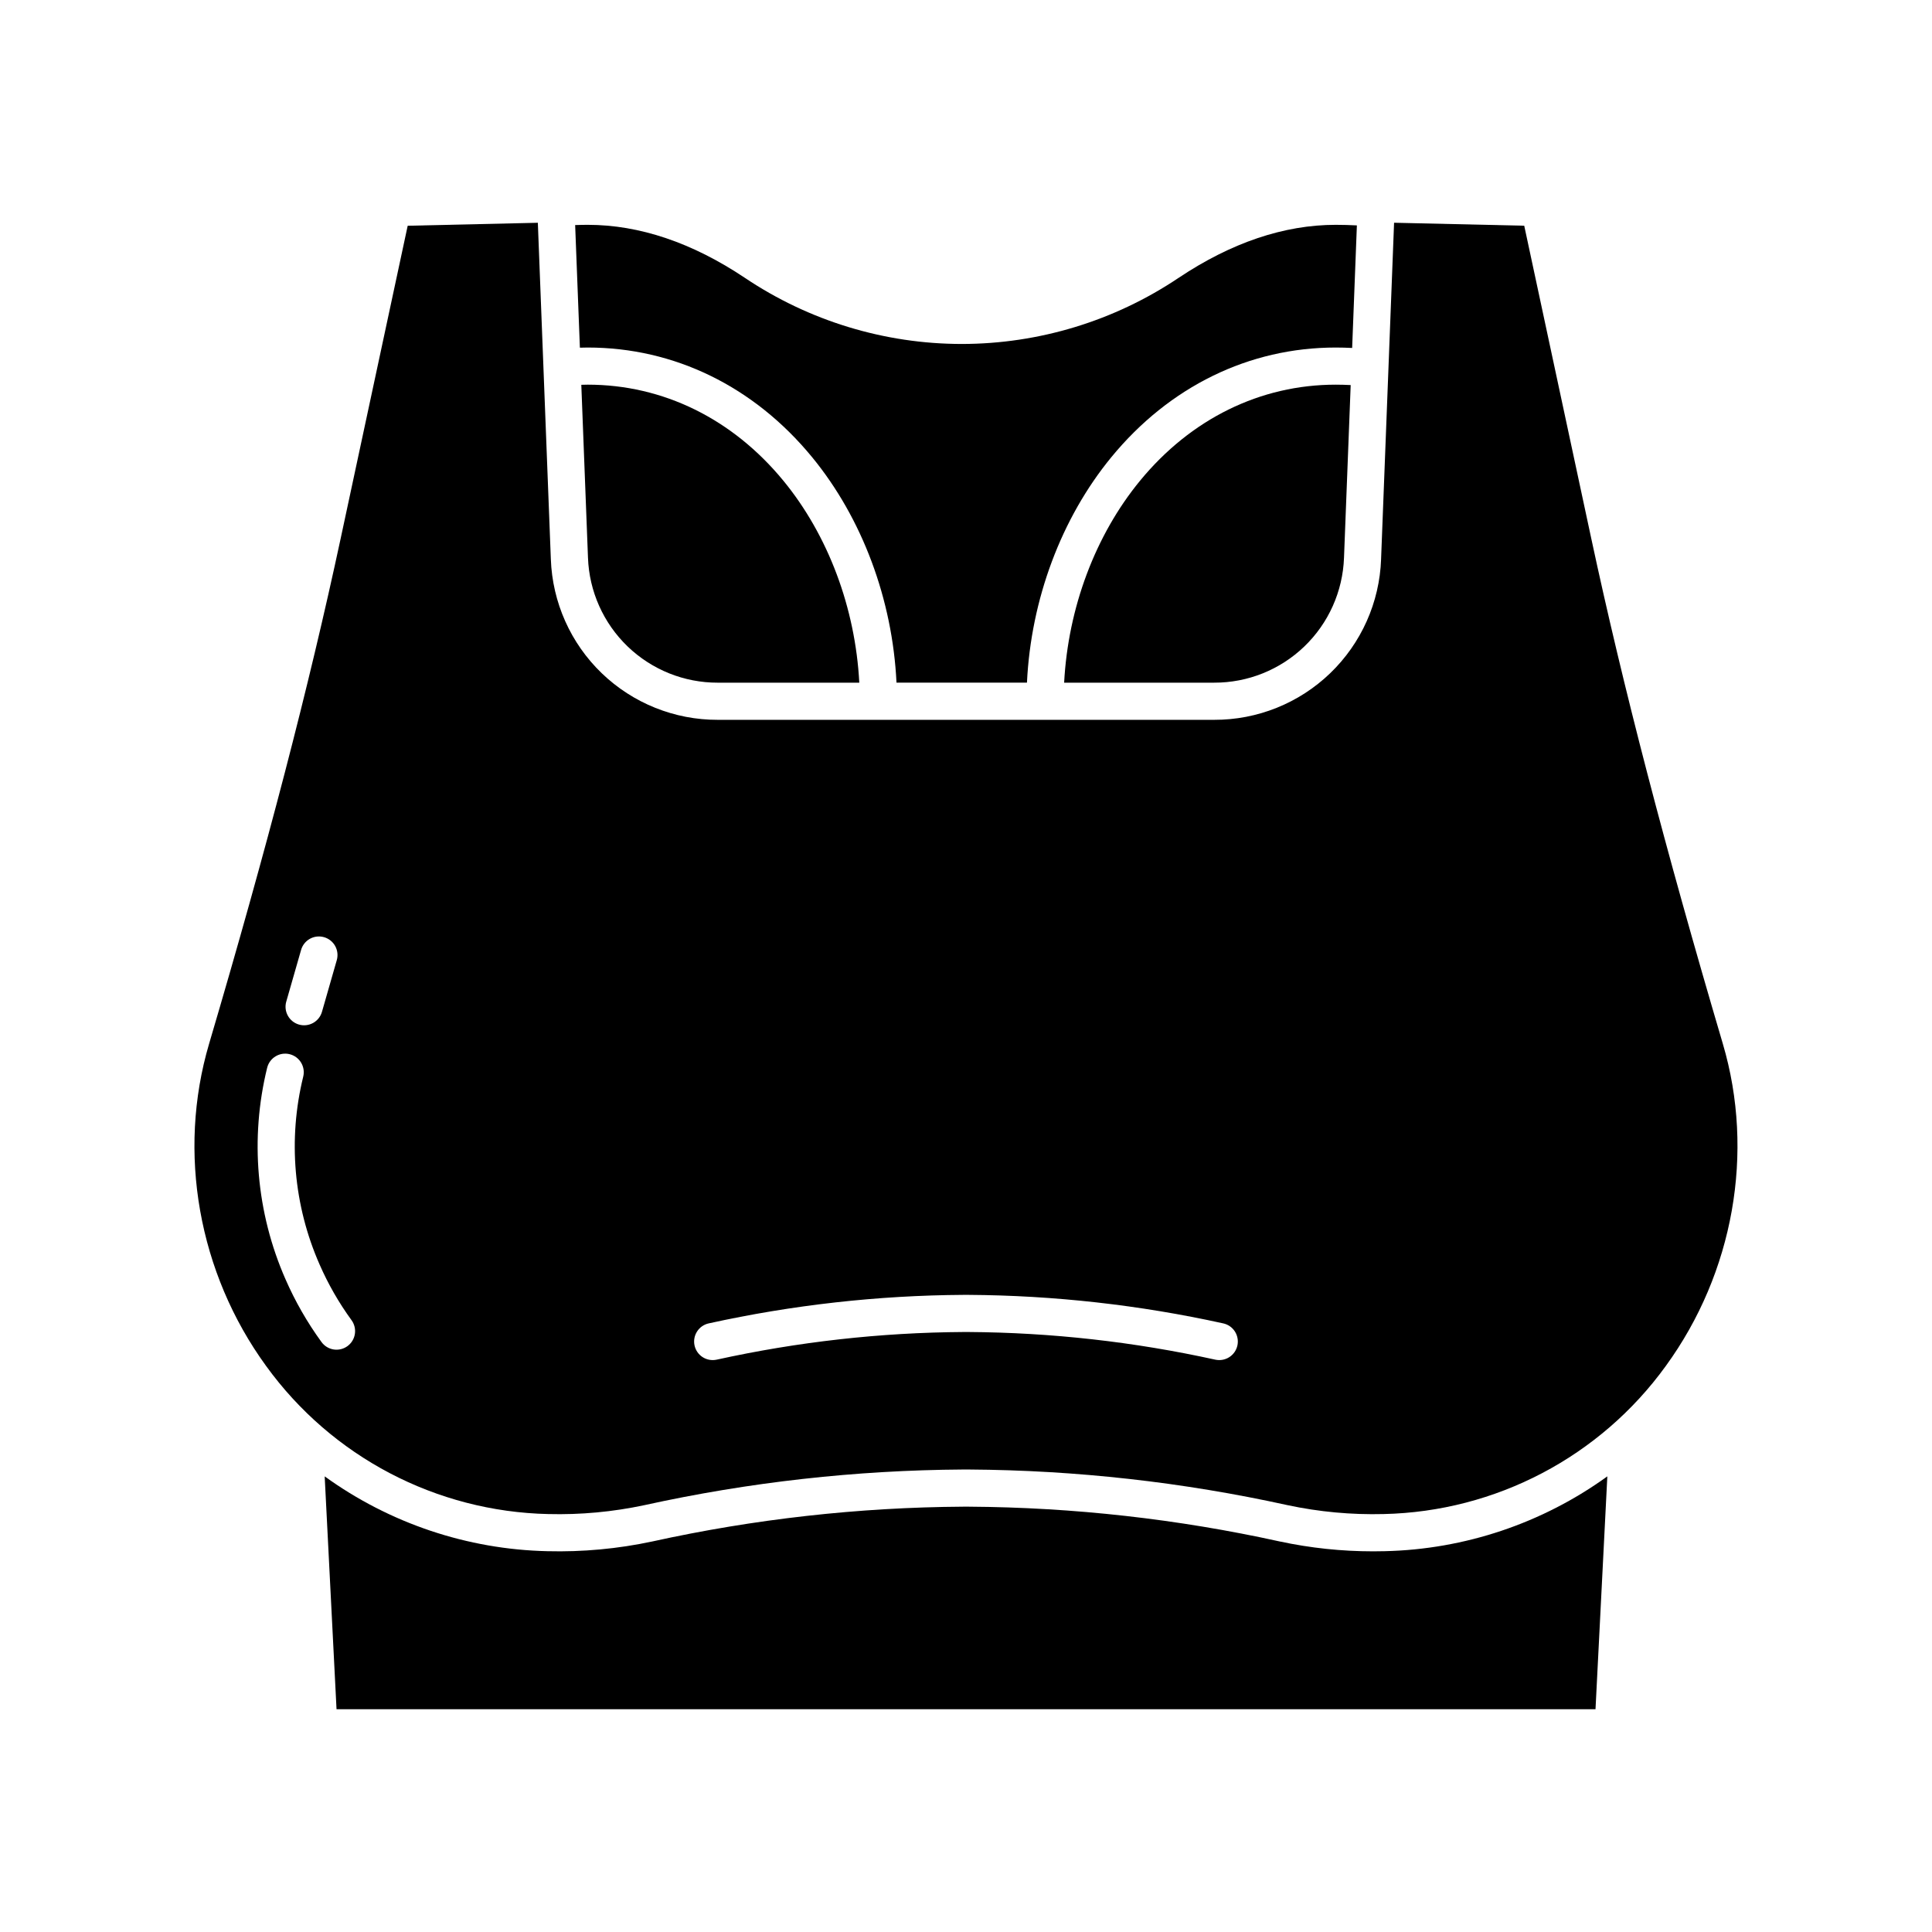 <?xml version="1.0" encoding="UTF-8"?>
<!-- Uploaded to: SVG Repo, www.svgrepo.com, Generator: SVG Repo Mixer Tools -->
<svg fill="#000000" width="800px" height="800px" version="1.1" viewBox="144 144 512 512" xmlns="http://www.w3.org/2000/svg">
 <g>
  <path d="m569.96 535.25c-17.207 12.441-37.789 19.355-59.016 19.832-1.016 0.027-2.031 0.039-3.051 0.039-8.316 0-16.605-0.875-24.738-2.613-27.051-5.957-54.652-9.047-82.348-9.223h-1.602c-27.699 0.176-55.301 3.266-82.352 9.223-9.129 1.949-18.461 2.812-27.793 2.574-21.227-0.477-41.809-7.391-59.016-19.828l3.141 61.715h333.64z"/>
  <path d="m299.76 236.1c22.957 0 44.074 10.32 59.465 29.066 13.293 16.191 21.305 37.734 22.355 59.746h34.574c1.051-22.016 9.062-43.555 22.355-59.746 15.391-18.746 36.508-29.066 59.465-29.066 1.449 0 2.906 0.043 4.359 0.113l1.254-32.48c-1.871-0.098-3.746-0.152-5.609-0.152-13.684 0-27.695 4.731-41.648 14.062h-0.004c-16.992 11.406-36.992 17.5-57.457 17.512-20.465-0.012-40.465-6.106-57.457-17.512-13.949-9.332-27.961-14.062-41.648-14.062-1.113 0-2.231 0.027-3.344 0.062l1.254 32.496c0.691-0.012 1.391-0.039 2.086-0.039z"/>
  <path d="m446.11 271.41c-11.879 14.465-19.066 33.738-20.102 53.504h39.754c8.91 0.027 17.48-3.414 23.902-9.594 6.422-6.176 10.191-14.609 10.512-23.516l1.77-45.758c-1.328-0.066-2.656-0.105-3.977-0.105-19.957 0-38.375 9.047-51.859 25.469z"/>
  <path d="m299.76 245.94c-0.57 0-1.137 0.023-1.707 0.035l1.77 45.828c0.316 8.906 4.086 17.34 10.508 23.52 6.422 6.18 14.996 9.621 23.906 9.594h37.484c-1.035-19.766-8.223-39.035-20.102-53.504-13.488-16.426-31.906-25.473-51.859-25.473z"/>
  <path d="m289.3 545.24c8.559 0.219 17.109-0.574 25.48-2.359 27.727-6.102 56.02-9.27 84.414-9.445h1.602c28.391 0.176 56.684 3.344 84.41 9.445 8.371 1.785 16.922 2.578 25.48 2.359 29.699-0.648 57.383-15.18 74.781-39.258 17.953-24.672 23.602-56.582 15.109-85.352-15.371-52.074-26.453-94.641-34.879-133.95l-17.758-82.863-34.492-0.789-3.445 89.152 0.004 0.004c-0.406 11.453-5.25 22.297-13.508 30.242-8.258 7.945-19.281 12.371-30.742 12.336h-131.53c-11.457 0.035-22.48-4.391-30.738-12.332-8.254-7.945-13.102-18.789-13.508-30.242l-3.445-89.152-34.492 0.789-17.758 82.859c-8.426 39.312-19.508 81.879-34.879 133.95-8.492 28.773-2.844 60.68 15.109 85.352 17.402 24.078 45.082 38.605 74.781 39.254zm42.547-50.535c22.176-4.883 44.805-7.414 67.508-7.551h1.281c22.703 0.137 45.332 2.668 67.508 7.551 1.277 0.27 2.394 1.039 3.106 2.137 0.707 1.098 0.953 2.43 0.68 3.707-0.273 1.277-1.047 2.394-2.144 3.102-1.098 0.707-2.43 0.949-3.707 0.676-21.496-4.734-43.434-7.195-65.445-7.332h-1.281c-22.012 0.137-43.945 2.598-65.445 7.332-1.273 0.273-2.609 0.031-3.707-0.676-1.098-0.707-1.867-1.824-2.144-3.102-0.273-1.277-0.027-2.609 0.684-3.707 0.707-1.098 1.824-1.867 3.102-2.137zm-111.98-85.281c1.336-4.609 2.637-9.148 3.906-13.617 0.344-1.27 1.18-2.352 2.324-3 1.148-0.648 2.504-0.809 3.769-0.449s2.336 1.211 2.969 2.363c0.633 1.152 0.777 2.512 0.402 3.773-1.273 4.484-2.578 9.039-3.918 13.668-0.758 2.609-3.484 4.109-6.098 3.356-2.609-0.758-4.109-3.484-3.356-6.094zm-5.062 17.527c0.664-2.637 3.336-4.238 5.973-3.574s4.234 3.336 3.574 5.973c-4.078 16.605-2.551 34.094 4.336 49.742 2.273 5.203 5.106 10.141 8.445 14.734 0.781 1.055 1.113 2.379 0.914 3.676-0.195 1.301-0.906 2.465-1.969 3.238-1.062 0.773-2.387 1.09-3.684 0.879-1.297-0.211-2.457-0.934-3.219-2.004-3.758-5.168-6.945-10.727-9.504-16.578-7.758-17.648-9.469-37.367-4.867-56.086z"/>
 </g>
</svg>